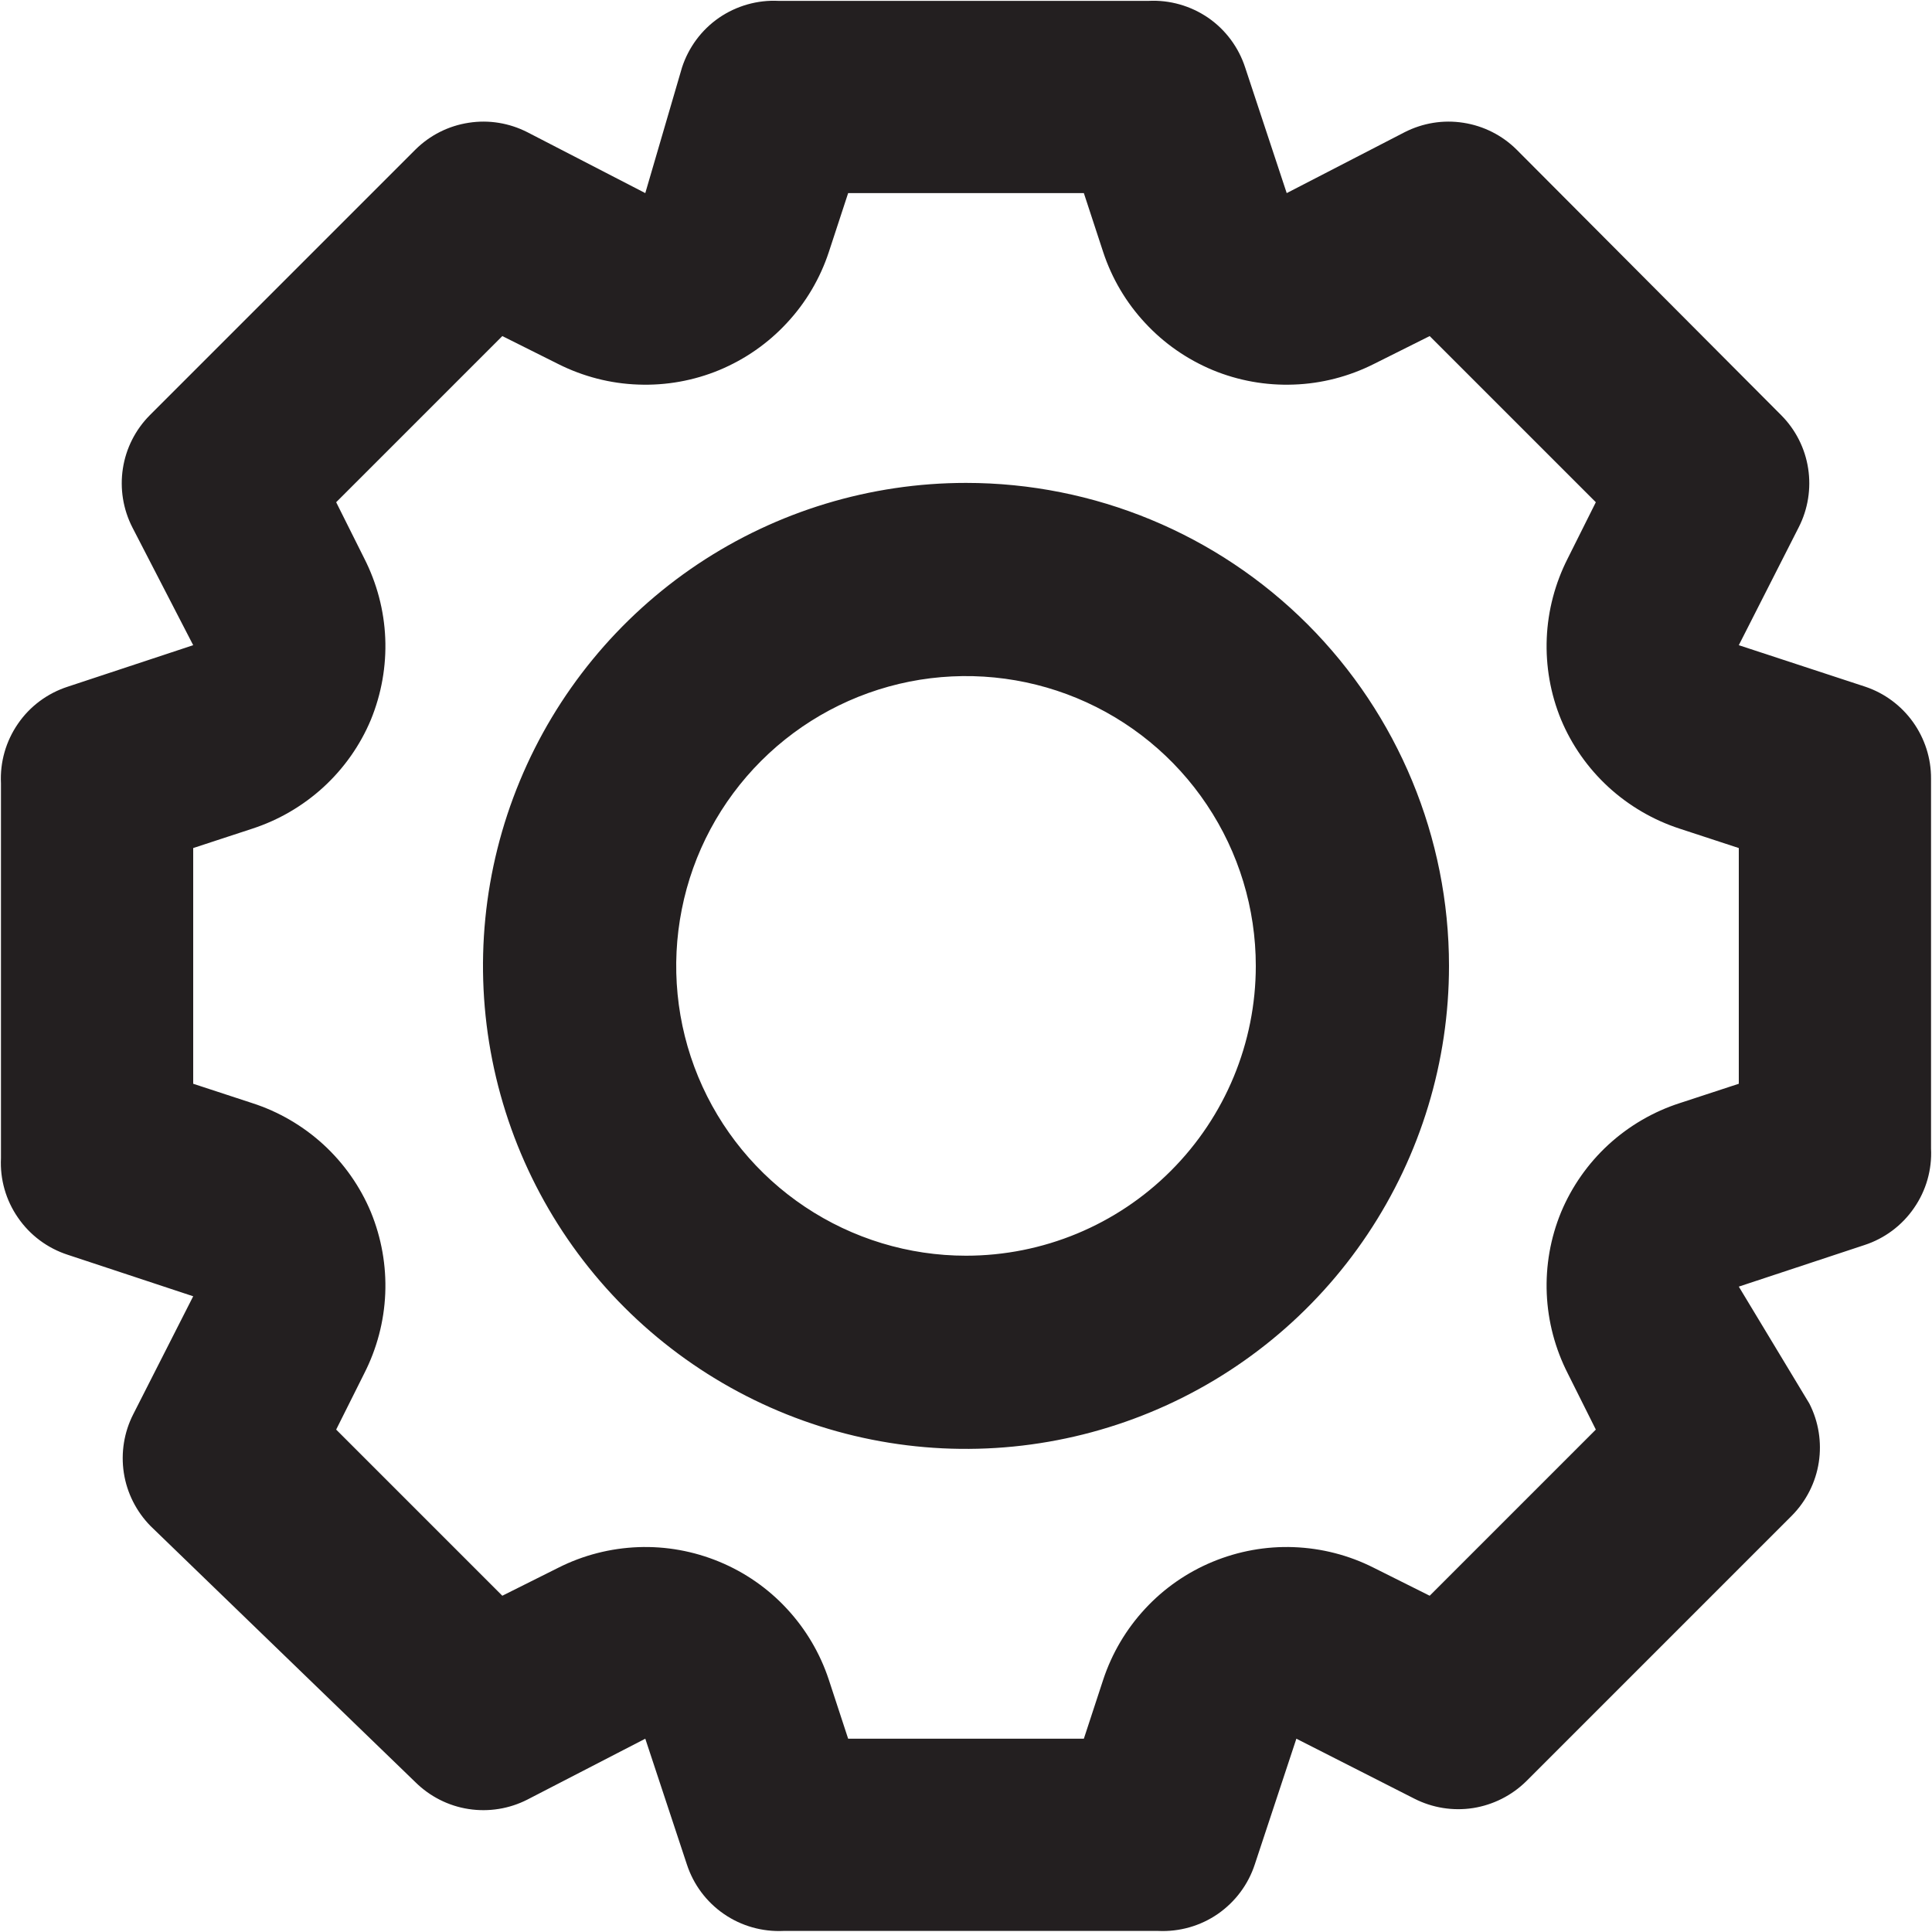 <svg width="20" height="20" viewBox="0 0 20 20" fill="none" xmlns="http://www.w3.org/2000/svg">
<path d="M10 4.999C9.011 4.999 8.044 5.292 7.222 5.841C6.4 6.391 5.759 7.172 5.381 8.085C5.002 8.999 4.903 10.004 5.096 10.974C5.289 11.944 5.765 12.835 6.464 13.534C7.164 14.233 8.055 14.71 9.025 14.903C9.994 15.096 11 14.996 11.913 14.618C12.827 14.24 13.608 13.599 14.157 12.777C14.707 11.954 15 10.988 15 9.999C15 8.673 14.473 7.401 13.536 6.463C12.598 5.525 11.326 4.999 10 4.999ZM10 12.999C9.407 12.999 8.827 12.823 8.333 12.493C7.84 12.164 7.455 11.695 7.228 11.147C7.001 10.599 6.942 9.995 7.058 9.413C7.173 8.831 7.459 8.297 7.879 7.877C8.298 7.458 8.833 7.172 9.415 7.056C9.997 6.941 10.6 7 11.148 7.227C11.696 7.454 12.165 7.839 12.494 8.332C12.824 8.825 13 9.405 13 9.999C13 10.794 12.684 11.557 12.121 12.12C11.559 12.683 10.796 12.999 10 12.999ZM19.31 7.109L18 6.679L18.62 5.459C18.716 5.271 18.75 5.058 18.718 4.85C18.686 4.641 18.588 4.448 18.44 4.299L15.7 1.549C15.55 1.4 15.357 1.303 15.149 1.271C14.941 1.238 14.728 1.273 14.54 1.369L13.32 1.999L12.89 0.699C12.822 0.49 12.688 0.309 12.507 0.184C12.326 0.06 12.109 -0.002 11.89 0.009H8.06C7.841 -0.002 7.624 0.06 7.443 0.184C7.262 0.309 7.128 0.49 7.06 0.699L6.68 1.999L5.46 1.369C5.272 1.273 5.059 1.238 4.851 1.271C4.642 1.303 4.45 1.4 4.3 1.549L1.55 4.299C1.402 4.448 1.304 4.641 1.272 4.85C1.24 5.058 1.274 5.271 1.37 5.459L2 6.679L0.7 7.109C0.491 7.177 0.31 7.311 0.186 7.492C0.061 7.673 -0.001 7.889 0.01 8.109V11.989C-0.001 12.208 0.061 12.425 0.186 12.605C0.31 12.786 0.491 12.921 0.7 12.989L2 13.419L1.38 14.639C1.284 14.826 1.25 15.04 1.282 15.248C1.314 15.456 1.412 15.649 1.56 15.799L4.3 18.449C4.45 18.597 4.642 18.695 4.851 18.727C5.059 18.759 5.272 18.725 5.46 18.629L6.68 17.999L7.11 19.299C7.178 19.508 7.312 19.688 7.493 19.813C7.674 19.938 7.891 19.999 8.11 19.989H11.99C12.209 19.999 12.426 19.938 12.607 19.813C12.787 19.688 12.922 19.508 12.99 19.299L13.42 17.999L14.64 18.619C14.828 18.715 15.041 18.749 15.249 18.717C15.457 18.684 15.65 18.587 15.8 18.439L18.55 15.689C18.698 15.539 18.796 15.346 18.828 15.138C18.86 14.93 18.826 14.716 18.73 14.529L18 13.319L19.3 12.889C19.509 12.821 19.69 12.686 19.814 12.505C19.939 12.325 20.001 12.108 19.99 11.889V8.059C19.991 7.849 19.925 7.645 19.803 7.474C19.681 7.304 19.509 7.176 19.31 7.109ZM18 11.219L17.39 11.419C17.116 11.507 16.864 11.654 16.651 11.849C16.439 12.044 16.271 12.283 16.16 12.549C16.05 12.816 16 13.103 16.012 13.391C16.024 13.68 16.099 13.962 16.23 14.219L16.52 14.799L14.8 16.519L14.22 16.229C13.963 16.099 13.681 16.027 13.394 16.016C13.106 16.005 12.82 16.057 12.554 16.167C12.288 16.277 12.049 16.443 11.854 16.654C11.658 16.865 11.51 17.116 11.42 17.389L11.22 17.999H8.78L8.58 17.389C8.49 17.116 8.342 16.865 8.146 16.654C7.951 16.443 7.712 16.277 7.446 16.167C7.18 16.057 6.894 16.005 6.606 16.016C6.319 16.027 6.037 16.099 5.78 16.229L5.2 16.519L3.48 14.799L3.77 14.219C3.901 13.962 3.976 13.68 3.988 13.391C4 13.103 3.949 12.816 3.84 12.549C3.729 12.283 3.561 12.044 3.349 11.849C3.136 11.654 2.884 11.507 2.61 11.419L2 11.219V8.779L2.61 8.579C2.884 8.49 3.136 8.343 3.349 8.148C3.561 7.953 3.729 7.715 3.84 7.449C3.949 7.182 4 6.894 3.988 6.606C3.976 6.318 3.901 6.036 3.77 5.779L3.48 5.199L5.2 3.479L5.78 3.769C6.037 3.898 6.319 3.971 6.606 3.981C6.894 3.992 7.18 3.941 7.446 3.831C7.712 3.72 7.951 3.554 8.146 3.343C8.342 3.133 8.49 2.882 8.58 2.609L8.78 1.999H11.22L11.42 2.609C11.51 2.882 11.658 3.133 11.854 3.343C12.049 3.554 12.288 3.72 12.554 3.831C12.82 3.941 13.106 3.992 13.394 3.981C13.681 3.971 13.963 3.898 14.22 3.769L14.8 3.479L16.52 5.199L16.23 5.779C16.099 6.036 16.024 6.318 16.012 6.606C16 6.894 16.05 7.182 16.16 7.449C16.271 7.715 16.439 7.953 16.651 8.148C16.864 8.343 17.116 8.49 17.39 8.579L18 8.779V11.219Z" fill="#231F20"/>
</svg>
